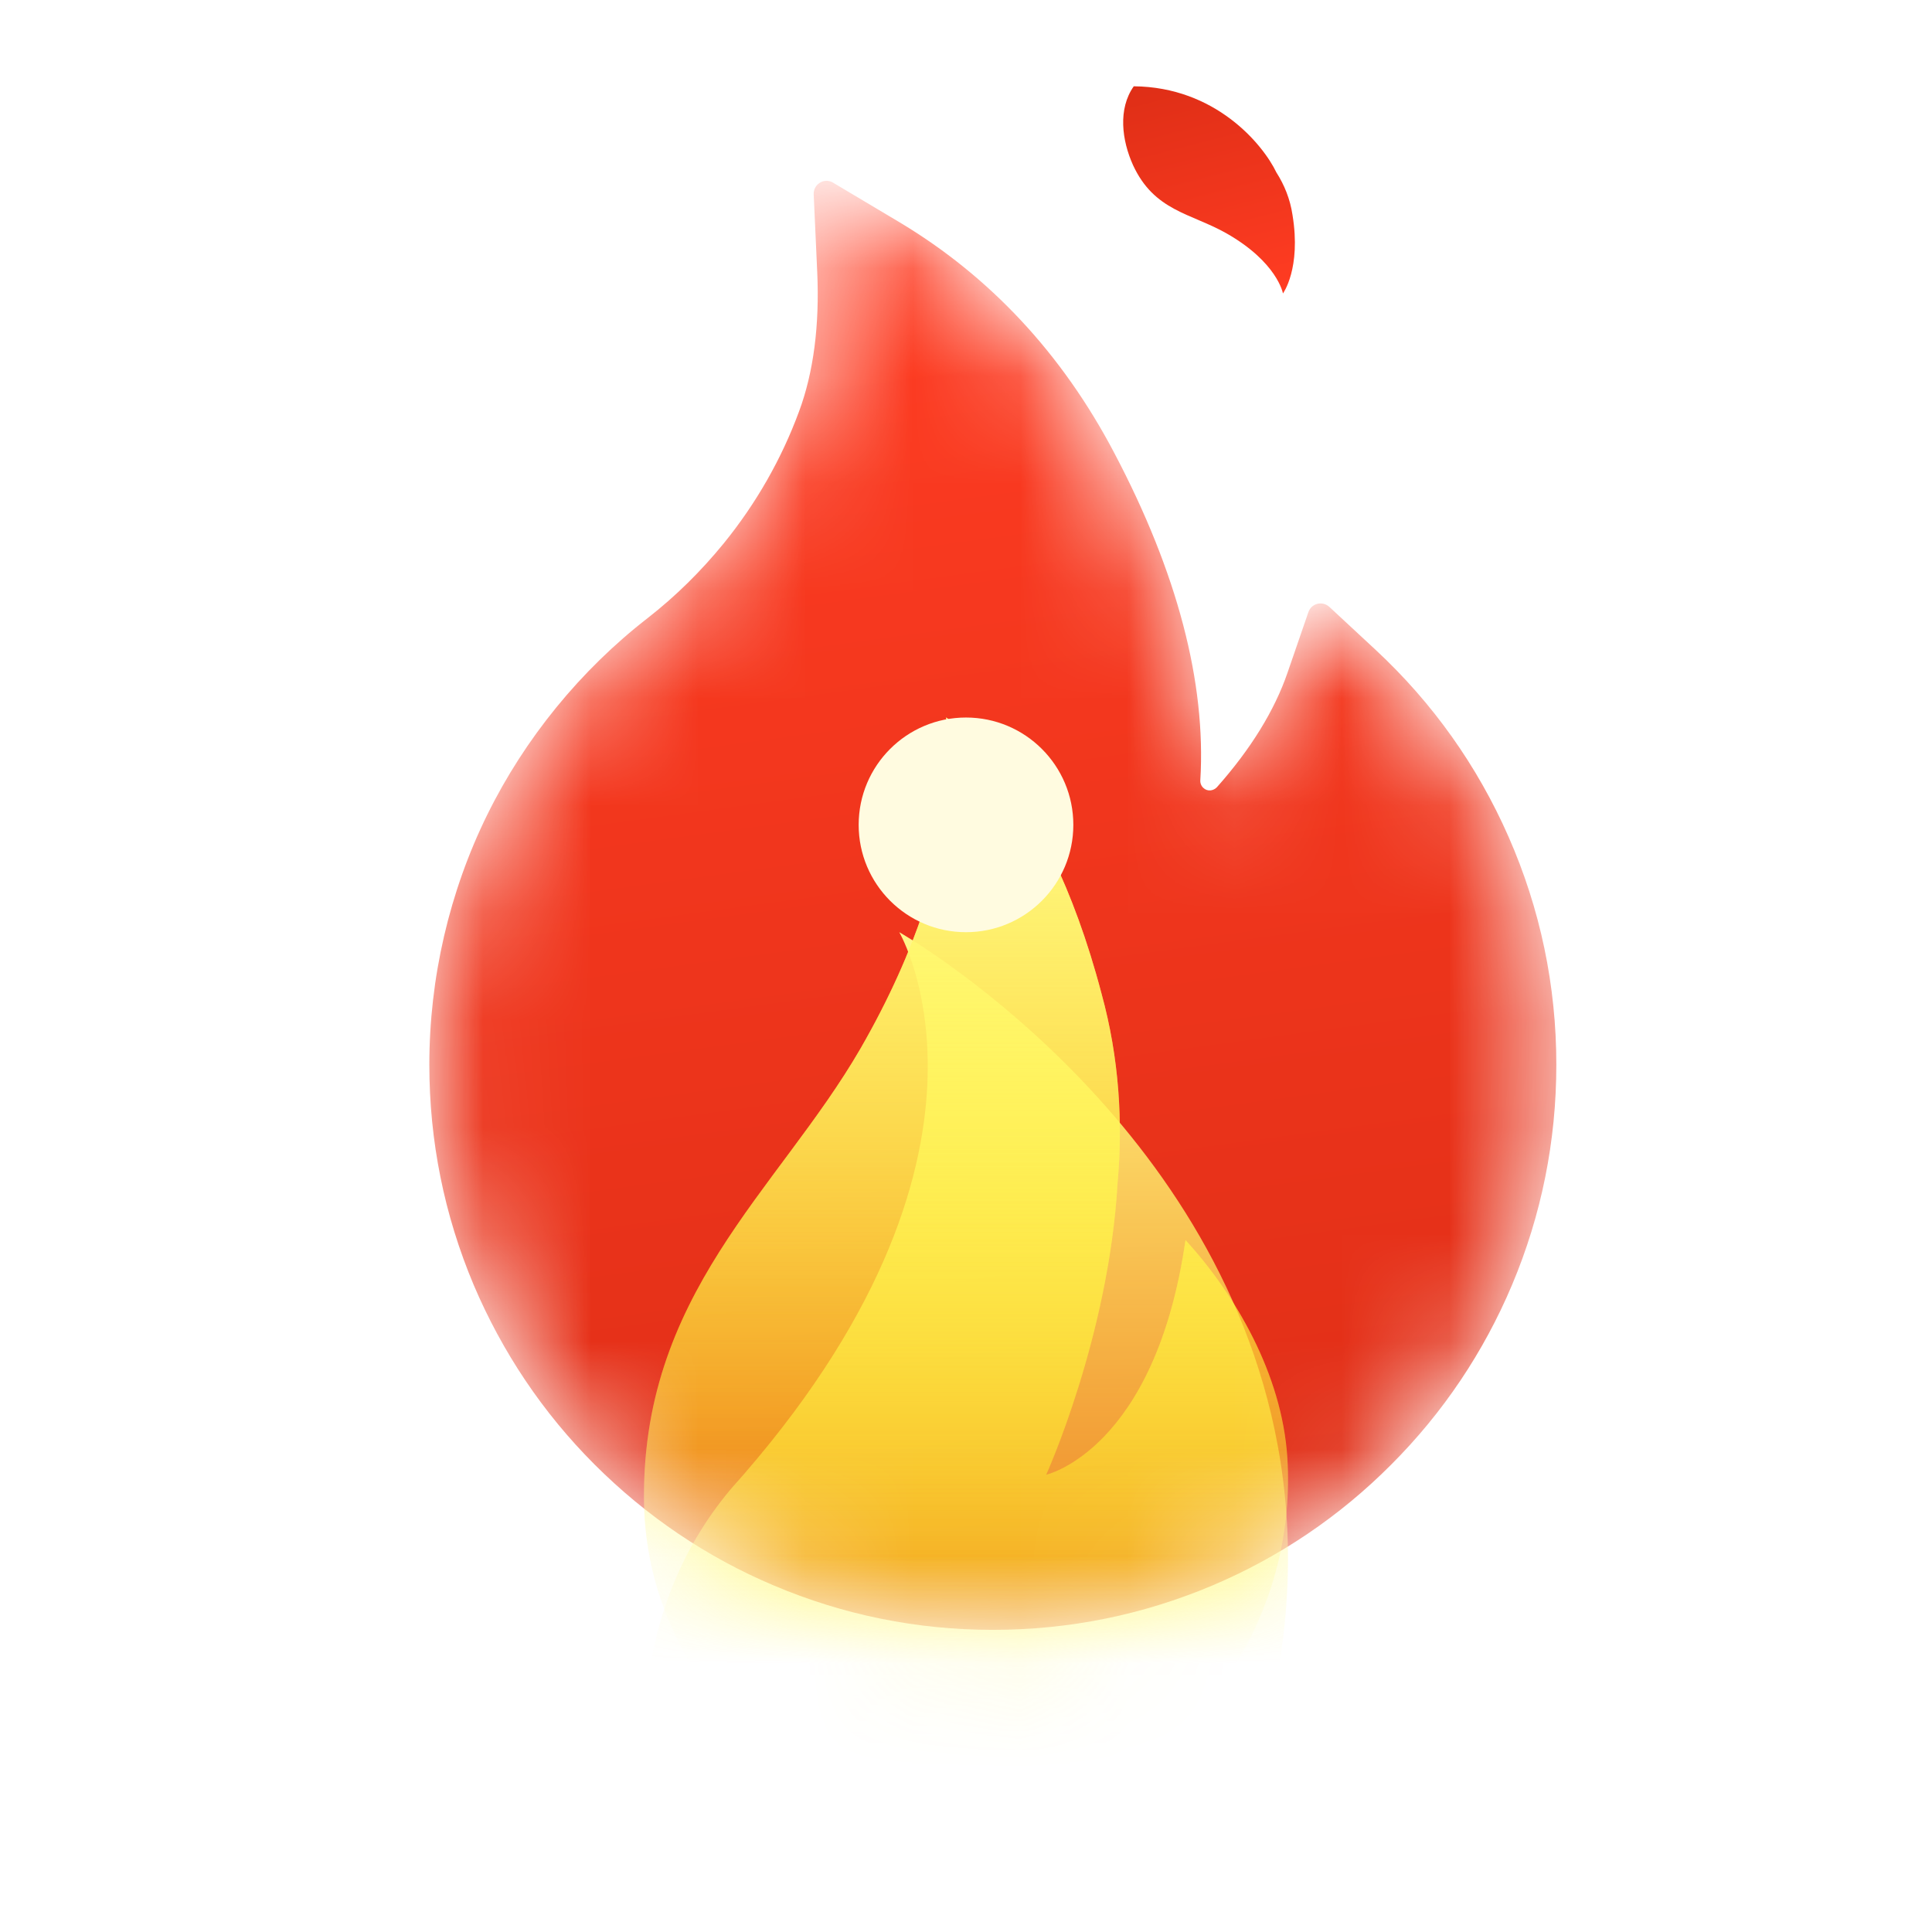 <svg width="18" height="18" viewBox="0 0 18 18" fill="none" xmlns="http://www.w3.org/2000/svg">
<mask id="mask0_4821_16925" style="mask-type:alpha" maskUnits="userSpaceOnUse" x="4" y="1" width="11" height="15">
<path d="M14.054 7.794C13.763 7.133 13.347 6.548 12.818 6.056L12.384 5.653C12.319 5.596 12.218 5.621 12.19 5.703L11.996 6.266C11.875 6.619 11.653 6.979 11.338 7.334C11.322 7.351 11.3 7.362 11.277 7.364C11.253 7.366 11.23 7.358 11.213 7.342C11.192 7.324 11.181 7.296 11.183 7.269C11.238 6.361 10.97 5.336 10.382 4.221C9.896 3.295 9.22 2.572 8.376 2.068L7.76 1.701C7.679 1.653 7.577 1.716 7.581 1.811L7.614 2.536C7.636 3.03 7.58 3.468 7.445 3.832C7.281 4.277 7.045 4.69 6.744 5.061C6.532 5.321 6.295 5.555 6.036 5.757C5.408 6.244 4.89 6.88 4.54 7.59C4.186 8.309 4 9.113 4 9.919C4 10.631 4.139 11.32 4.413 11.971C4.679 12.597 5.057 13.162 5.539 13.644C6.022 14.127 6.583 14.507 7.208 14.771C7.856 15.046 8.542 15.185 9.25 15.185C9.959 15.185 10.645 15.046 11.292 14.773C11.917 14.509 12.479 14.13 12.961 13.646C13.444 13.163 13.823 12.598 14.087 11.972C14.361 11.322 14.5 10.632 14.5 9.92C14.5 9.184 14.351 8.469 14.054 7.794Z" fill="url(#paint0_linear_4821_16925)"/>
</mask>
<g mask="url(#mask0_4821_16925)">
<path d="M14.054 7.794C13.763 7.133 13.347 6.548 12.818 6.056L12.384 5.653C12.319 5.596 12.218 5.621 12.19 5.703L11.996 6.266C11.875 6.619 11.653 6.979 11.338 7.334C11.322 7.351 11.3 7.362 11.277 7.364C11.253 7.366 11.23 7.358 11.213 7.342C11.192 7.324 11.181 7.296 11.183 7.269C11.238 6.361 10.97 5.336 10.382 4.221C9.896 3.295 9.22 2.572 8.376 2.068L7.76 1.701C7.679 1.653 7.577 1.716 7.581 1.811L7.614 2.536C7.636 3.03 7.58 3.468 7.445 3.832C7.281 4.277 7.045 4.69 6.744 5.061C6.532 5.321 6.295 5.555 6.036 5.757C5.408 6.244 4.89 6.88 4.54 7.59C4.186 8.309 4 9.113 4 9.919C4 10.631 4.139 11.32 4.413 11.971C4.679 12.597 5.057 13.162 5.539 13.644C6.022 14.127 6.583 14.507 7.208 14.771C7.856 15.046 8.542 15.185 9.25 15.185C9.959 15.185 10.645 15.046 11.292 14.773C11.917 14.509 12.479 14.13 12.961 13.646C13.444 13.163 13.823 12.598 14.087 11.972C14.361 11.322 14.5 10.632 14.5 9.92C14.5 9.184 14.351 8.469 14.054 7.794Z" fill="url(#paint1_linear_4821_16925)"/>
<g filter="url(#filter0_f_4821_16925)">
<path d="M9.947 19.685C11.835 17.22 12.212 15.135 11.904 13.465C11.33 10.354 8.378 8.685 8.378 8.685C8.378 8.685 9.598 10.76 6.809 13.873C4.892 16.156 6.984 19.685 6.984 19.685H9.947Z" fill="url(#paint2_linear_4821_16925)"/>
</g>
<g filter="url(#filter1_f_4821_16925)">
<path d="M6.001 14.041C6.034 15.098 6.618 15.998 7.432 16.509L10.196 16.685C11.329 16.156 12.077 14.923 11.994 13.581C11.944 12.805 11.512 12.064 11.045 11.553C10.762 13.511 9.747 13.74 9.747 13.74C9.747 13.74 10.33 12.453 10.412 11.025C10.463 10.46 10.428 9.859 10.263 9.259C9.73 7.231 8.814 6.685 8.814 6.685C8.814 6.685 9.114 7.866 8.016 9.771C7.249 11.095 5.953 12.064 6.001 14.041Z" fill="url(#paint3_linear_4821_16925)"/>
</g>
<path d="M6.001 14.041C6.034 15.098 6.618 15.998 7.432 16.509L10.196 16.685C11.329 16.156 12.077 14.923 11.994 13.581C11.944 12.805 11.512 12.064 11.045 11.553C10.762 13.511 9.747 13.74 9.747 13.74C9.747 13.74 10.33 12.453 10.412 11.025C10.463 10.46 10.428 9.859 10.263 9.259C9.73 7.231 8.814 6.685 8.814 6.685C8.814 6.685 9.114 7.866 8.016 9.771C7.249 11.095 5.953 12.064 6.001 14.041Z" fill="url(#paint4_linear_4821_16925)"/>
<g filter="url(#filter2_f_4821_16925)">
<circle cx="9" cy="7.685" r="1" fill="#FFFBE0"/>
</g>
</g>
<path d="M10.556 1.538C10.452 1.308 10.414 1.015 10.563 0.804C11.322 0.81 11.765 1.342 11.892 1.607C11.965 1.721 12.02 1.854 12.042 2.003C12.124 2.503 11.953 2.734 11.953 2.734C11.953 2.734 11.902 2.444 11.425 2.173C11.092 1.985 10.754 1.967 10.556 1.538Z" fill="url(#paint5_linear_4821_16925)"/>
<defs>
<filter id="filter0_f_4821_16925" x="2" y="4.685" width="14" height="19" filterUnits="userSpaceOnUse" color-interpolation-filters="sRGB">
<feFlood flood-opacity="0" result="BackgroundImageFix"/>
<feBlend mode="normal" in="SourceGraphic" in2="BackgroundImageFix" result="shape"/>
<feGaussianBlur stdDeviation="2" result="effect1_foregroundBlur_4821_16925"/>
</filter>
<filter id="filter1_f_4821_16925" x="4" y="4.685" width="10" height="14" filterUnits="userSpaceOnUse" color-interpolation-filters="sRGB">
<feFlood flood-opacity="0" result="BackgroundImageFix"/>
<feBlend mode="normal" in="SourceGraphic" in2="BackgroundImageFix" result="shape"/>
<feGaussianBlur stdDeviation="1" result="effect1_foregroundBlur_4821_16925"/>
</filter>
<filter id="filter2_f_4821_16925" x="5" y="3.685" width="8" height="8" filterUnits="userSpaceOnUse" color-interpolation-filters="sRGB">
<feFlood flood-opacity="0" result="BackgroundImageFix"/>
<feBlend mode="normal" in="SourceGraphic" in2="BackgroundImageFix" result="shape"/>
<feGaussianBlur stdDeviation="1.5" result="effect1_foregroundBlur_4821_16925"/>
</filter>
<linearGradient id="paint0_linear_4821_16925" x1="5.475" y1="2.135" x2="9.75" y2="15.119" gradientUnits="userSpaceOnUse">
<stop stop-color="#FF361C"/>
<stop offset="1" stop-color="#FF624D"/>
</linearGradient>
<linearGradient id="paint1_linear_4821_16925" x1="8" y1="2.185" x2="9.75" y2="15.119" gradientUnits="userSpaceOnUse">
<stop stop-color="#FF3C22"/>
<stop offset="1" stop-color="#DE2E16"/>
</linearGradient>
<linearGradient id="paint2_linear_4821_16925" x1="9" y1="8.685" x2="9" y2="19.685" gradientUnits="userSpaceOnUse">
<stop stop-color="#FFF88B"/>
<stop offset="1" stop-color="#FFF103" stop-opacity="0"/>
</linearGradient>
<linearGradient id="paint3_linear_4821_16925" x1="9" y1="6.685" x2="9" y2="16.685" gradientUnits="userSpaceOnUse">
<stop stop-color="#FFF88B"/>
<stop offset="1" stop-color="#FFF103" stop-opacity="0"/>
</linearGradient>
<linearGradient id="paint4_linear_4821_16925" x1="9" y1="6.685" x2="9" y2="16.685" gradientUnits="userSpaceOnUse">
<stop stop-color="#FFF88B"/>
<stop offset="1" stop-color="#FFF103" stop-opacity="0"/>
</linearGradient>
<linearGradient id="paint5_linear_4821_16925" x1="11.669" y1="2.777" x2="11.108" y2="0.609" gradientUnits="userSpaceOnUse">
<stop stop-color="#FF3C22"/>
<stop offset="1" stop-color="#DE2E16"/>
</linearGradient>
</defs>
</svg>
